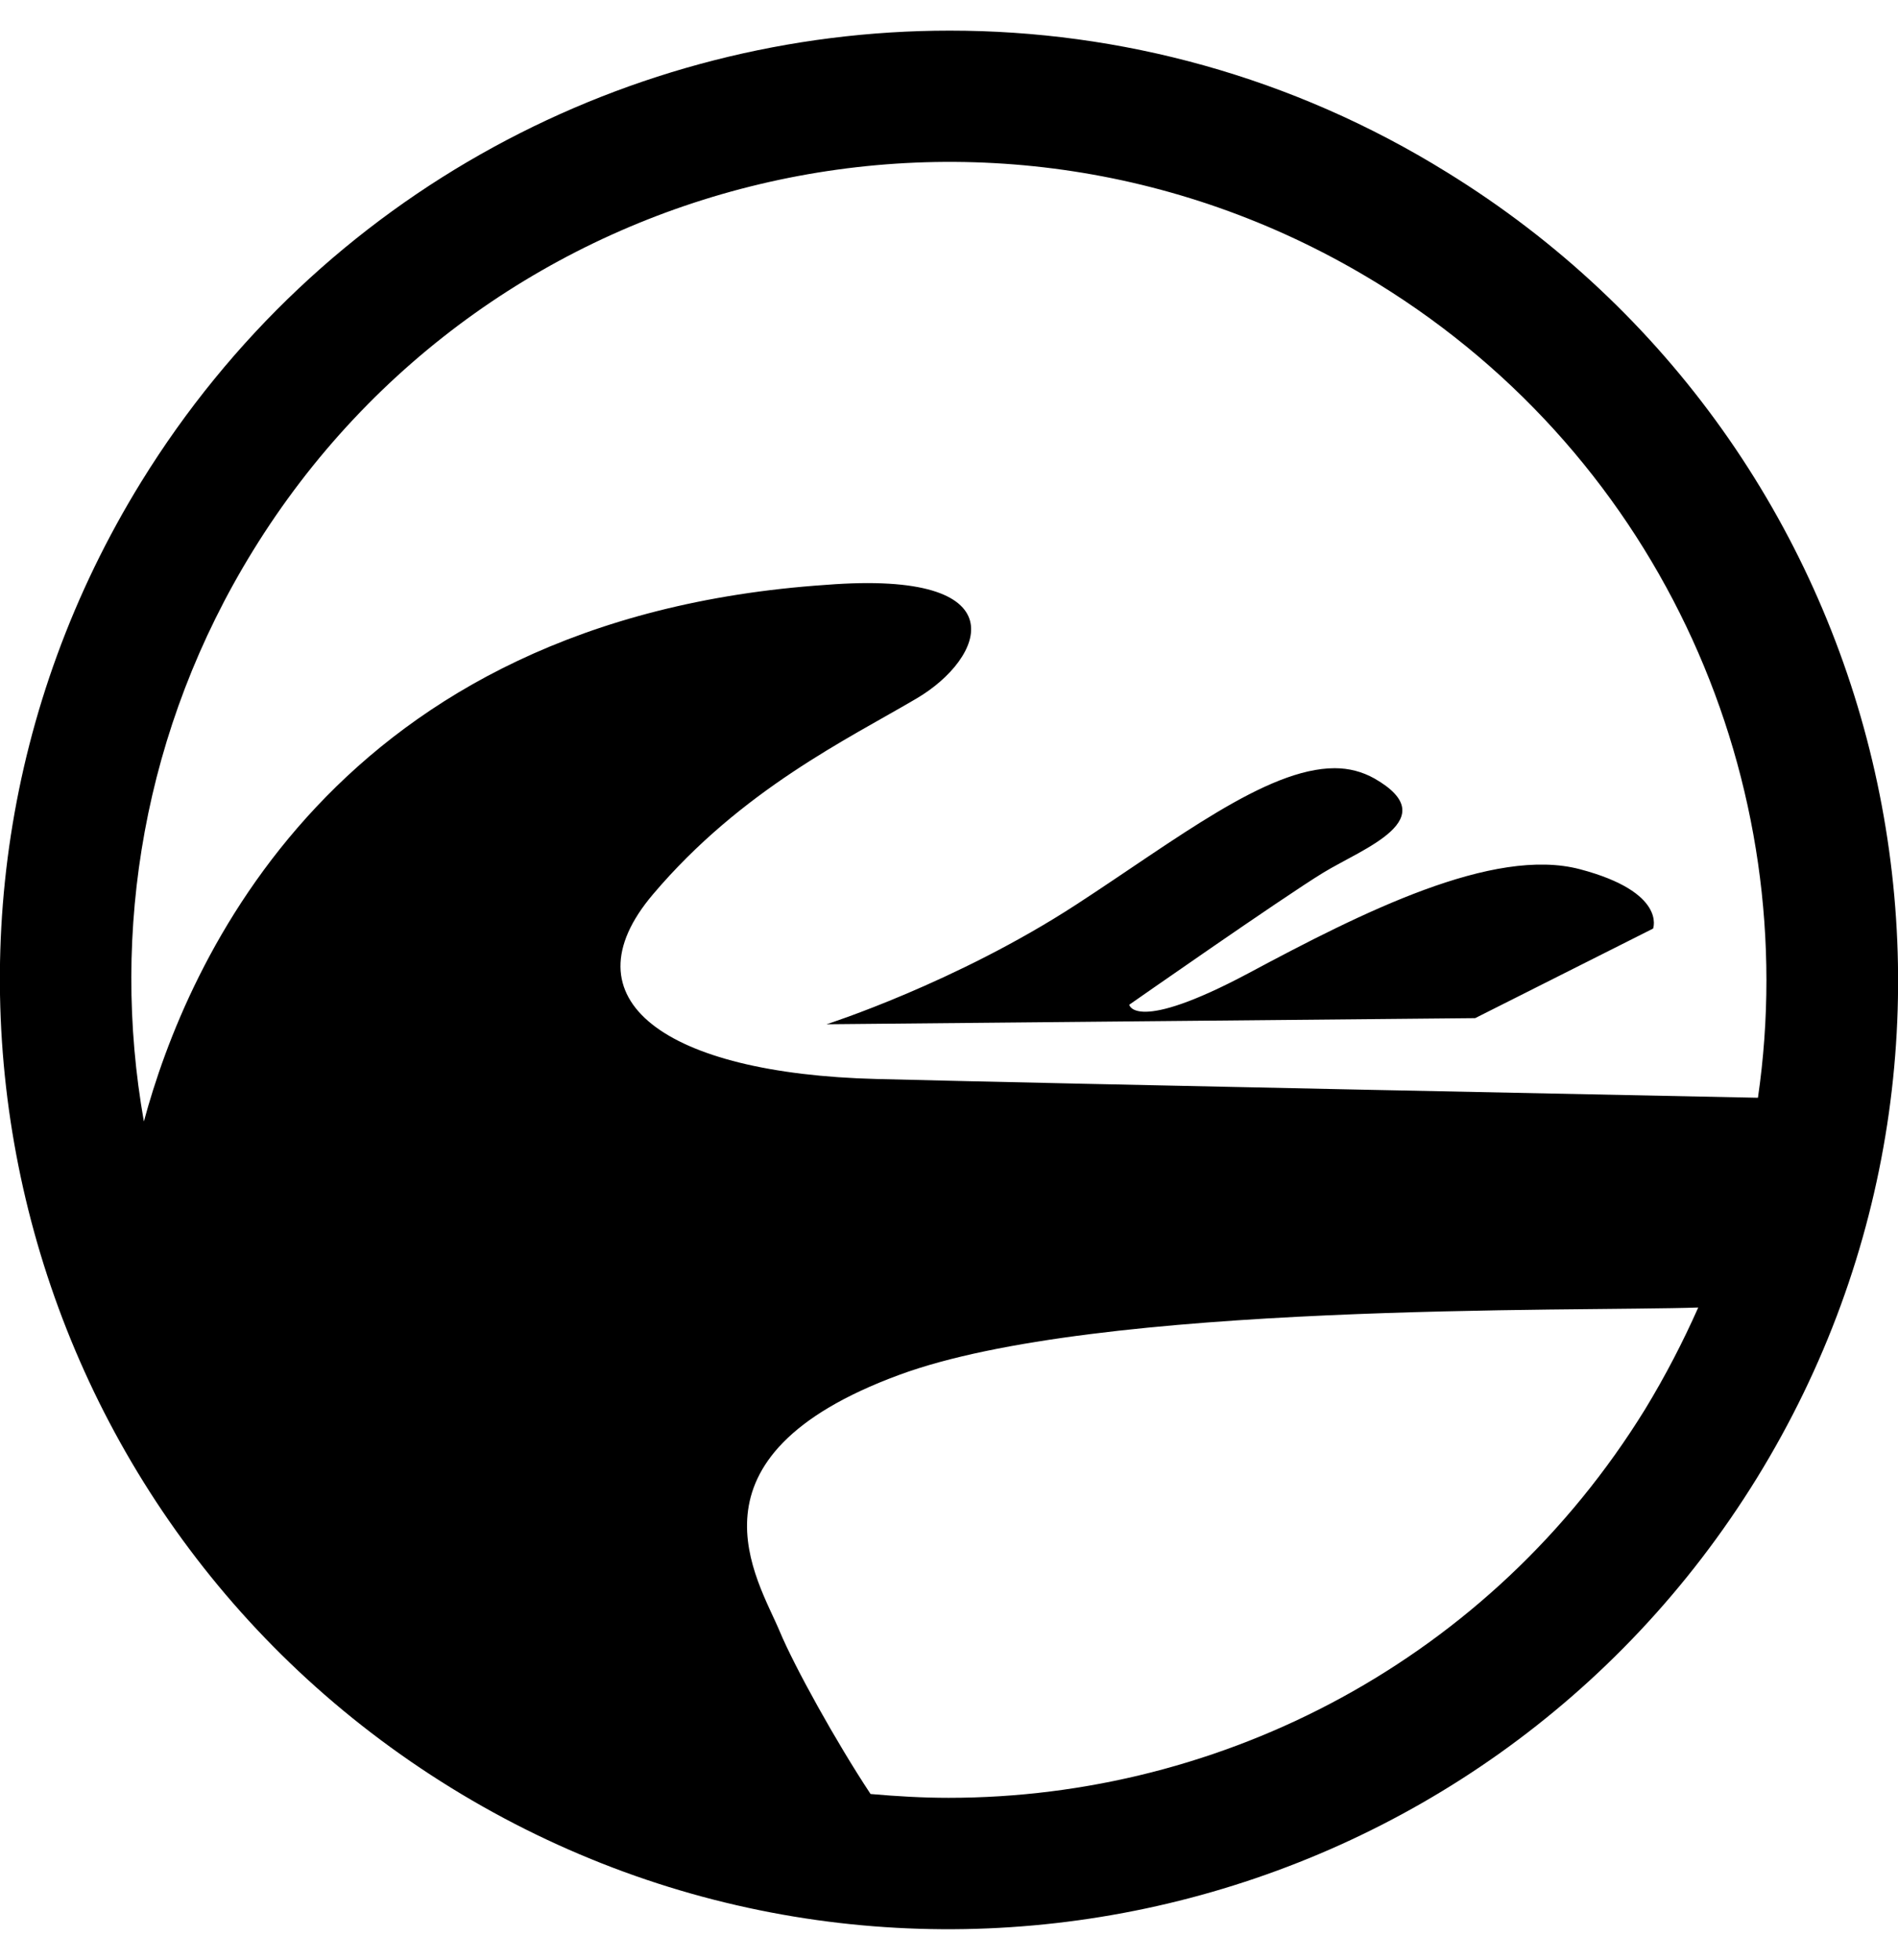 <svg xmlns="http://www.w3.org/2000/svg" viewBox="0 0 496 512"><!--! Font Awesome Free 6.0.0-beta3 by @fontawesome - https://fontawesome.com License - https://fontawesome.com/license/free (Icons: CC BY 4.0, Fonts: SIL OFL 1.1, Code: MIT License) Copyright 2021 Fonticons, Inc. --><path d="M378.1 45C337.6 19.9 292.6 8 248.2 8 165 8 83.8 49.9 36.9 125.9c-71.9 116.6-35.6 269.3 81 341.2s269.3 35.6 341.2-80.9c71.9-116.6 35.6-269.4-81-341.2zm51.8 323.2c-40.4 65.5-110.4 101.5-182 101.5-6.8 0-13.6-.4-20.4-1-9-13.6-19.9-33.3-23.7-42.4-5.7-13.7-27.2-45.6 31.2-67.1 51.7-19.1 176.7-16.5 208.8-17.6-4 9-8.6 17.9-13.9 26.6zm-200.8-86.3c-55.5-1.4-81.7-20.8-58.5-48.2s51.1-40.7 68.9-51.2c17.9-10.5 27.3-33.7-23.6-29.7C87.3 161.5 48.6 252.1 37.6 293c-8.8-49.7-.1-102.7 28.5-149.1C128 43.4 259.6 12.2 360.1 74.1c74.8 46.1 111.2 130.9 99.3 212.7-24.9-.5-179.3-3.6-230.3-4.9zm183.8-54.8c-22.7-6-57 11.3-86.7 27.2-29.7 15.8-31.1 8.2-31.1 8.2s40.2-28.1 50.7-34.5 31.9-14 13.4-24.6c-3.2-1.8-6.7-2.7-10.4-2.7-17.8 0-41.5 18.7-67.5 35.6-31.5 20.5-65.3 31.3-65.3 31.3l169.5-1.6 46.5-23.4s3.6-9.5-19.1-15.5z"/></svg>